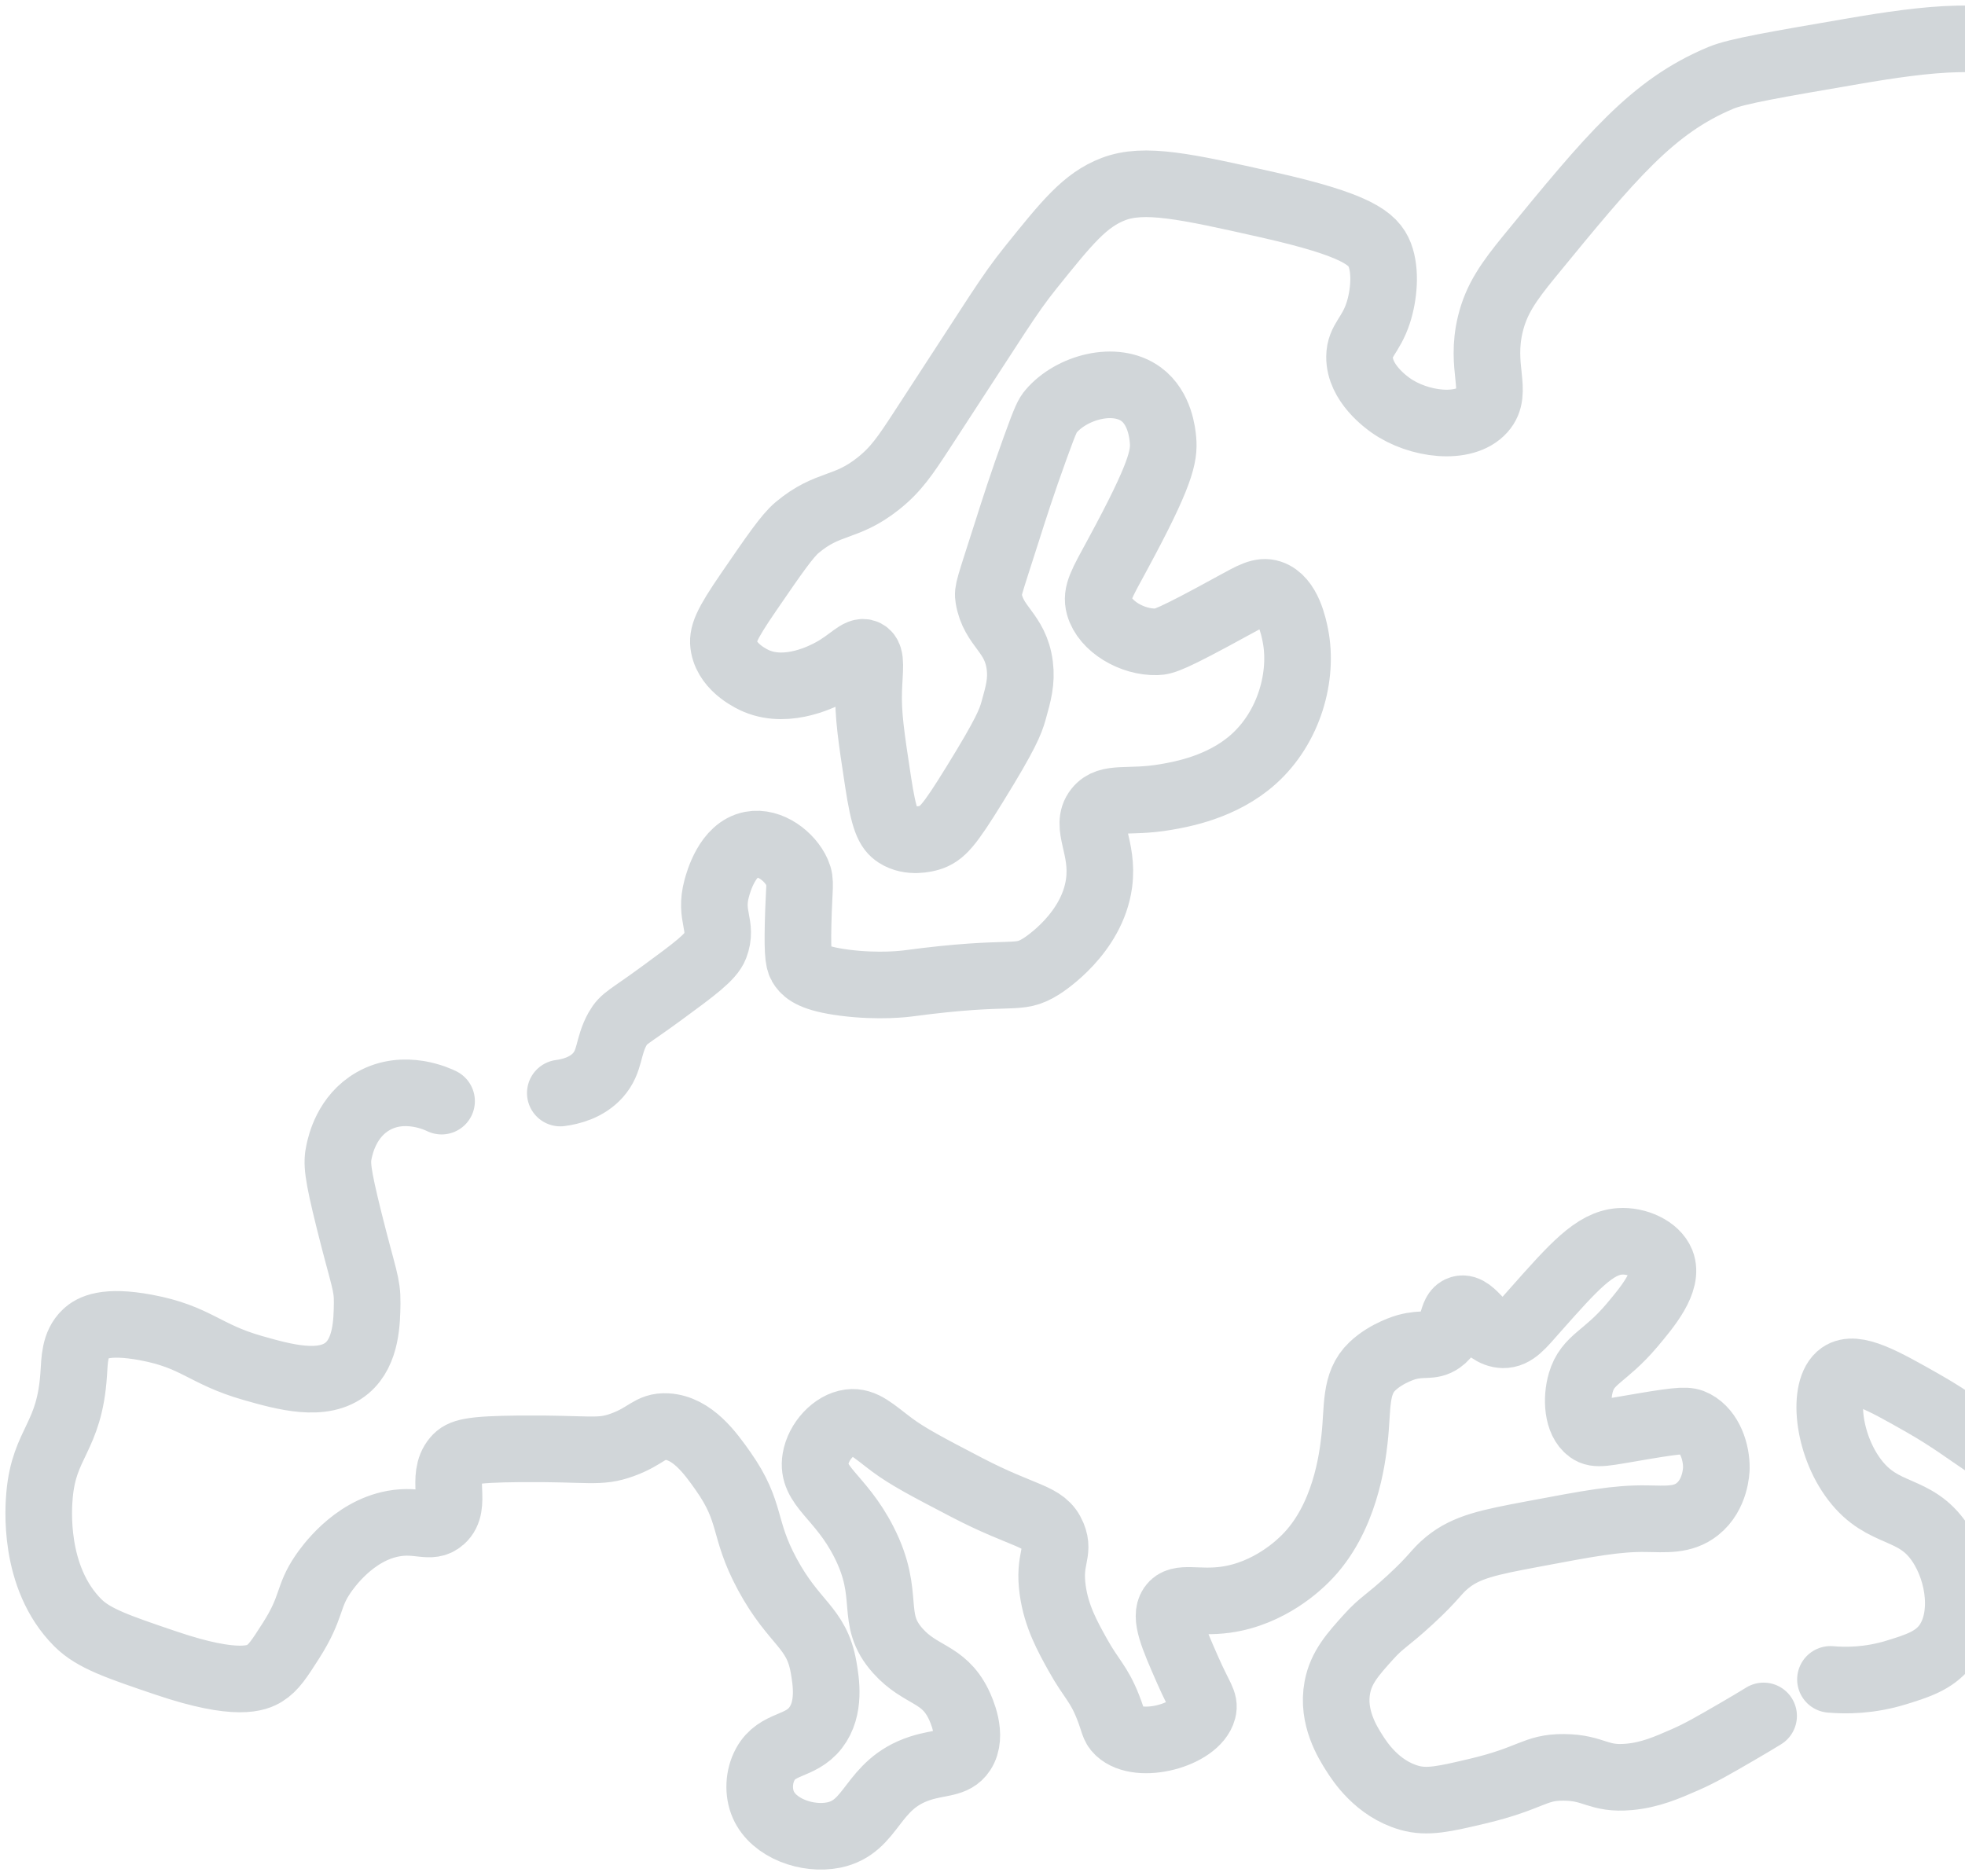 <svg width="177" height="169" viewBox="0 0 177 169" fill="none" xmlns="http://www.w3.org/2000/svg">
<path d="M50.47 98.467C51.448 98.337 52.854 97.977 53.853 96.868C55 95.589 54.722 94.289 55.641 92.665C56.188 91.701 56.59 91.686 59.62 89.462C62.561 87.308 64.037 86.214 64.409 85.249C65.144 83.33 63.873 82.566 64.558 80.032C64.717 79.453 65.517 76.489 67.668 76.084C69.347 75.764 71.16 77.139 71.816 78.618C72.183 79.442 71.97 79.797 71.89 83.235C71.821 86.239 71.965 86.704 72.263 87.108C72.601 87.573 73.276 88.163 76.038 88.522C79.203 88.937 81.647 88.608 81.741 88.597C91.528 87.283 91.587 88.438 93.808 87.043C94.101 86.858 98.383 84.095 98.999 79.562C99.441 76.289 97.658 74.435 98.86 72.926C99.874 71.657 101.597 72.391 105.035 71.797C106.411 71.557 110.072 70.927 112.894 68.409C116.168 65.49 117.395 60.858 116.684 57.255C116.53 56.485 116.033 53.956 114.439 53.442C113.589 53.167 112.839 53.602 111.071 54.571C105.447 57.659 104.816 57.799 104.195 57.819C101.975 57.884 99.516 56.42 99.004 54.571C98.696 53.447 99.223 52.617 100.688 49.914C104.598 42.693 104.891 41.074 104.757 39.609C104.707 39.07 104.493 36.771 102.794 35.517C100.465 33.797 96.505 34.882 94.657 37.071C94.384 37.396 94.21 37.675 93.257 40.319C92.059 43.622 91.319 45.956 90.733 47.8C89.034 53.112 88.945 53.232 89.049 53.871C89.486 56.5 91.468 56.94 91.856 59.943C92.039 61.382 91.736 62.462 91.294 64.036C91.016 65.02 90.619 66.09 87.787 70.672C85.497 74.38 84.856 75.13 83.719 75.47C83.465 75.545 81.965 75.964 80.773 75.19C80.028 74.705 79.62 73.9 79.089 70.392C78.478 66.375 78.175 64.366 78.249 62.207C78.314 60.303 78.542 59.119 77.971 58.819C77.365 58.504 76.625 59.578 74.886 60.513C74.28 60.838 71.046 62.572 68.15 61.357C67.876 61.242 65.586 60.248 65.204 58.254C65.005 57.23 65.383 56.32 67.449 53.312C69.759 49.944 70.917 48.265 71.801 47.525C74.628 45.161 76.153 45.906 79.099 43.572C80.708 42.298 81.538 41.054 83.028 38.775C89.948 28.186 90.788 26.662 92.849 24.093C96.108 20.04 97.732 18.016 100.286 17.037C103.053 15.972 106.798 16.782 114.18 18.446C122.213 20.255 123.713 21.484 124.285 22.963C124.856 24.448 124.657 26.611 124.146 28.186C123.47 30.259 122.476 30.639 122.462 32.138C122.437 34.507 124.891 36.246 125.268 36.516C127.787 38.3 131.91 38.78 133.549 36.941C135.015 35.297 133.281 33.153 134.25 29.175C134.791 26.956 135.869 25.412 137.757 23.103C145.134 14.098 148.825 9.596 155.015 7.012C156.451 6.413 159.948 5.813 166.942 4.614C173.162 3.544 180.663 2.54 182.377 5.178C182.933 6.028 183.217 7.152 183.217 7.152C183.624 8.746 183.356 10.046 183.217 10.82C182.909 12.549 182.869 15.363 182.794 20.985C182.779 22.154 182.784 23.098 182.794 23.668" stroke="#D1D6D9" stroke-width="6" stroke-miterlimit="10" stroke-linecap="round" stroke-linejoin="round"/>
<path d="M39.775 99.196C39.487 99.051 36.451 97.586 33.62 99.196C31.23 100.55 30.674 103.128 30.54 103.748C30.321 104.758 30.366 105.602 31.444 109.94C32.736 115.127 33.098 115.642 33.073 117.406C33.048 119.03 33.014 121.753 31.265 123.232C29.119 125.046 25.547 124.027 22.755 123.232C18.394 121.988 17.688 120.434 13.158 119.589C9.467 118.9 8.265 119.624 7.728 120.134C6.71 121.094 6.725 122.513 6.64 123.777C6.258 129.569 3.978 129.914 3.56 134.706C3.476 135.666 2.919 142.082 7.003 146.18C8.424 147.604 10.604 148.344 14.971 149.823C21.404 152.002 23.178 151.147 23.843 150.732C24.653 150.228 25.17 149.428 26.198 147.819C28.17 144.736 27.669 143.886 29.094 141.807C29.452 141.287 31.757 137.924 35.433 137.255C37.713 136.84 38.776 137.779 39.78 136.89C41.235 135.606 39.641 133.072 41.047 131.428C41.573 130.813 42.318 130.558 46.839 130.518C53.138 130.463 53.943 130.933 56.074 130.154C58.284 129.349 58.548 128.43 60.058 128.514C62.358 128.639 63.982 130.893 65.13 132.522C67.793 136.31 66.849 137.609 69.114 141.812C71.543 146.315 73.55 146.55 74.186 150.193C74.4 151.437 74.827 153.901 73.461 155.655C72.07 157.439 70.018 156.964 68.935 158.933C68.324 160.047 68.274 161.481 68.756 162.576C69.69 164.71 72.73 165.789 75.095 165.309C78.662 164.58 78.443 160.742 82.879 159.298C84.693 158.708 85.954 158.948 86.68 157.838C87.658 156.354 86.61 154.06 86.317 153.466C84.941 150.702 82.919 150.992 80.887 148.728C78.245 145.79 80.326 143.821 77.807 138.894C75.681 134.726 73.053 133.902 73.461 131.428C73.724 129.839 75.115 128.33 76.541 128.15C77.802 127.99 78.682 128.914 80.341 130.154C81.782 131.228 83.535 132.147 87.042 133.976C92.343 136.745 94.047 136.47 94.827 138.349C95.473 139.903 94.419 140.368 94.827 143.266C95.16 145.62 96.143 147.394 97.087 149.088C98.309 151.287 98.965 151.632 99.819 153.811C100.351 155.165 100.286 155.51 100.758 155.954C102.601 157.698 107.763 156.309 108.354 154.065C108.557 153.296 108.081 152.951 106.988 150.462C105.661 147.444 104.881 145.665 105.537 144.711C106.213 143.731 107.822 144.466 110.4 144.111C114.385 143.561 117.072 140.913 117.569 140.418C121.18 136.85 121.816 131.323 122.005 129.689C122.338 126.805 121.985 124.632 123.625 123.077C124.936 121.838 126.695 121.358 126.695 121.358C128.259 120.934 128.885 121.373 129.765 120.759C131.081 119.839 130.679 118.18 131.558 117.925C132.676 117.6 133.634 120.214 135.398 120.244C136.421 120.259 137.072 119.394 138.299 118.01C141.752 114.117 143.634 111.989 145.895 111.829C147.42 111.719 149.163 112.503 149.65 113.718C150.336 115.432 148.398 117.73 147.007 119.384C144.558 122.288 143.023 122.408 142.397 124.537C141.97 125.996 142.075 128.04 143.167 128.829C143.808 129.294 144.459 129.084 148.031 128.484C151.488 127.905 152.035 127.905 152.641 128.225C154.052 128.974 154.623 130.858 154.603 132.257C154.598 132.447 154.538 134.646 152.894 135.95C151.573 137 150.033 136.835 148.284 136.81C145.641 136.77 143.138 137.24 138.13 138.184C134.131 138.934 132.099 139.339 130.366 140.758C129.293 141.637 129.308 142.012 127.037 144.106C124.916 146.065 124.489 146.115 123.282 147.454C121.871 149.018 120.808 150.198 120.465 152.002C119.953 154.7 121.399 156.974 122 157.923C122.467 158.658 124.037 161.127 126.948 161.956C128.562 162.416 130.092 162.066 133.093 161.356C138.001 160.192 138.205 159.193 140.857 159.213C143.644 159.228 143.923 160.327 146.744 160.072C148.652 159.897 150.132 159.248 151.776 158.528C153.162 157.923 154.305 157.259 156.555 155.954C157.529 155.39 158.324 154.91 158.86 154.58" stroke="#D1D6D9" stroke-width="6" stroke-miterlimit="10" stroke-linecap="round" stroke-linejoin="round"/>
<path d="M164.881 151.288C166.212 151.403 168.363 151.423 170.832 150.658C172.651 150.094 174.181 149.619 175.219 148.295C177.097 145.891 176.57 141.703 174.747 138.995C172.482 135.622 169.66 136.706 167.072 133.323C164.568 130.05 164.146 125.042 165.82 123.868C167.122 122.954 169.66 124.393 173.182 126.392C178.07 129.165 179.913 131.499 181.483 130.804C182.8 130.225 182.983 127.941 183.048 127.021C184.066 112.654 183.088 76.734 183.048 75.335C182.988 73.091 182.909 68.873 182.889 63.991C182.864 56.185 183.023 52.992 183.048 45.711C183.058 42.228 183.043 37.081 182.889 30.739" stroke="#D1D6D9" stroke-width="6" stroke-miterlimit="10" stroke-linecap="round" stroke-linejoin="round"/>
</svg>
